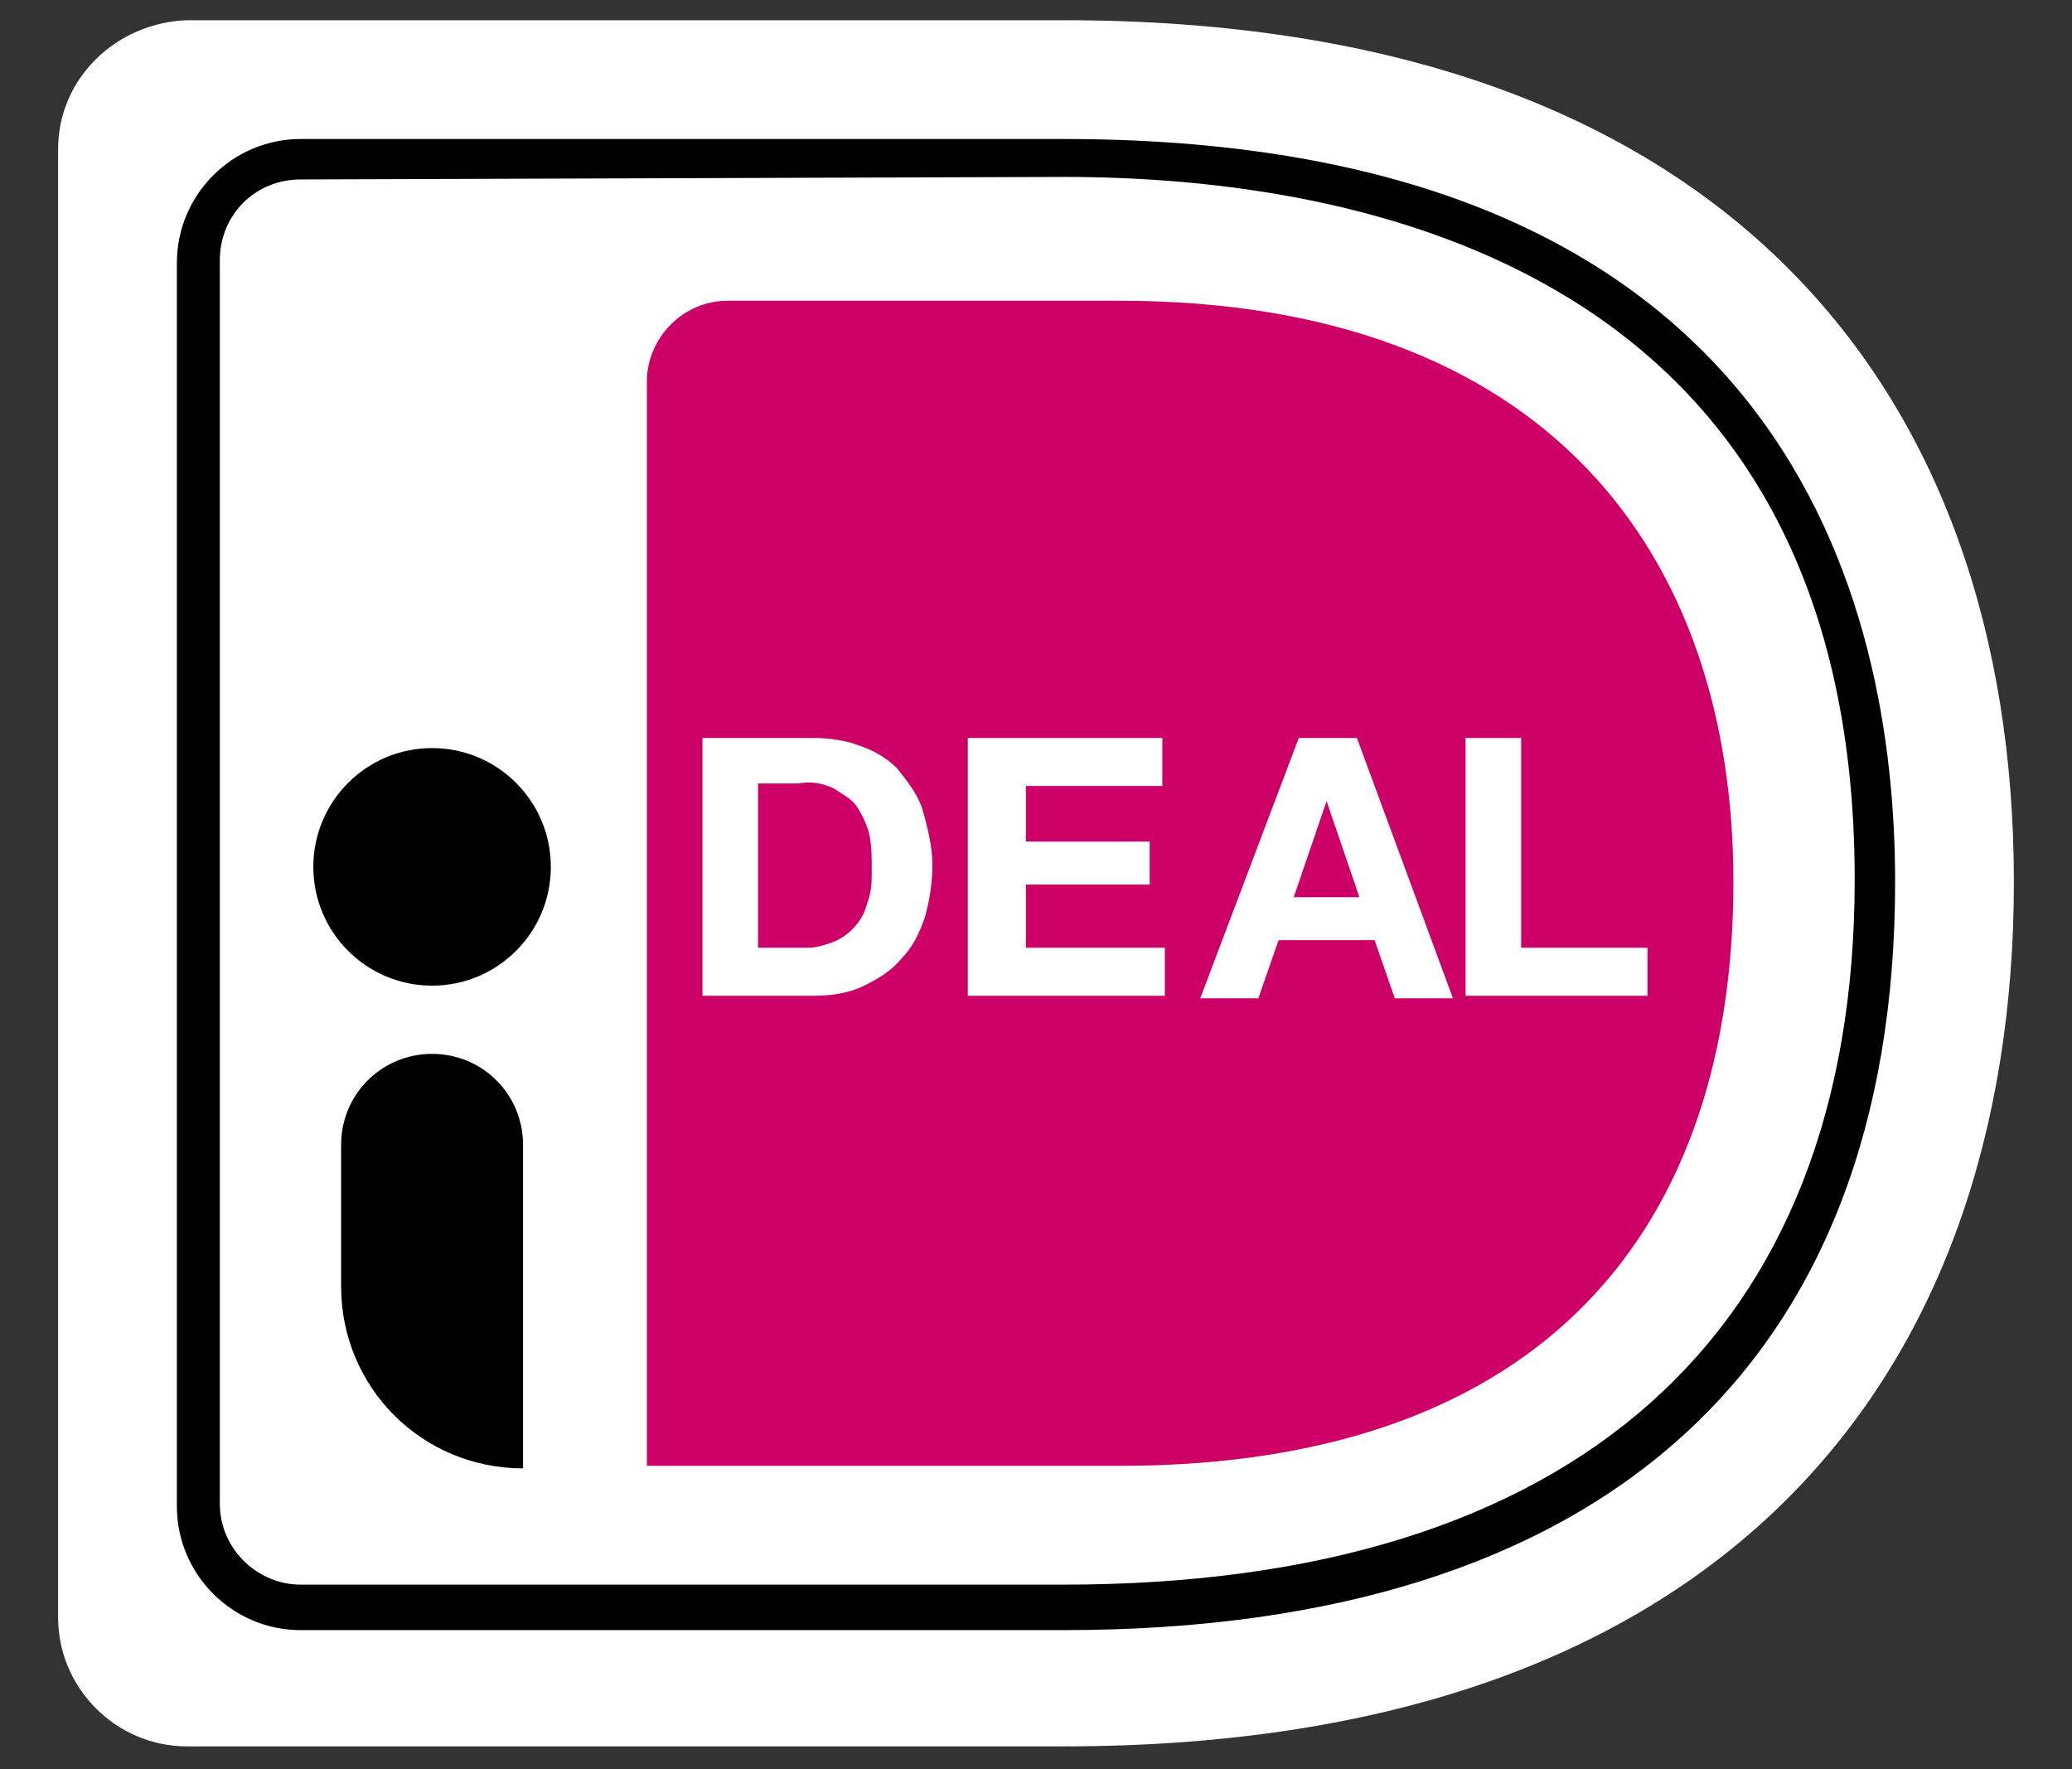 <?xml version="1.0" encoding="utf-8"?>
<!-- Generator: Adobe Illustrator 24.0.0, SVG Export Plug-In . SVG Version: 6.00 Build 0)  -->
<svg version="1.1" id="Layer_1" xmlns="http://www.w3.org/2000/svg" xmlns:xlink="http://www.w3.org/1999/xlink" x="0px" y="0px"
	 width="82px" height="70px" viewBox="0 0 82 70" style="enable-background:new 0 0 82 70;" xml:space="preserve">
<rect x="0" y="0" width="82" height="70" fill="#333333" stroke="none"/>
<style type="text/css">
	.st0{fill:#FFFFFF;}
	.st1{fill:#CC0066;}
</style>
<path class="st0" d="M2.3,5.9v58.1c0,2.8,2.3,5.1,5.1,5.1c0,0,0,0,0,0h34.7c26.2,0,37.6-14.7,37.6-34.2c0-19.4-11.4-34.1-37.6-34.1
	H7.4C4.6,0.9,2.3,3.1,2.3,5.9z"/>
<path d="M42.1,64.5H11.9c-2.7,0-4.9-2.2-4.9-4.9V10.4c0-2.7,2.2-4.9,4.9-4.9h30.2C70.8,5.5,75,23.9,75,34.9
	C75,54,63.4,64.5,42.1,64.5z M11.9,7.1c-1.8,0-3.2,1.4-3.2,3.2v49.2c0,1.8,1.5,3.2,3.2,3.2h30.2c20.2,0,31.3-9.9,31.3-27.9
	c0-24.2-19.6-27.8-31.3-27.8L11.9,7.1z"/>
<path class="st1" d="M25.6,15.1v42.9h18.7c17,0,24.3-9.6,24.3-23.1c0-13-7.4-23-24.3-23H28.8C27,11.9,25.6,13.4,25.6,15.1
	C25.6,15.1,25.6,15.1,25.6,15.1z"/>
<polygon class="st0" points="60.2,29.2 60.2,37.5 65.2,37.5 65.2,39.4 58,39.4 58,29.2 "/>
<path class="st0" d="M53.7,29.2l3.8,10.3h-2.3l-0.8-2.3h-3.8l-0.8,2.3h-2.3l3.9-10.3L53.7,29.2z M53.8,35.5l-1.3-3.8h0l-1.3,3.8
	H53.8z"/>
<polygon class="st0" points="46,29.2 46,31.1 40.6,31.1 40.6,33.3 45.5,33.3 45.5,35 40.6,35 40.6,37.5 46.1,37.5 46.1,39.4 
	38.3,39.4 38.3,29.2 "/>
<path class="st0" d="M32.2,29.2c0.6,0,1.3,0.1,1.8,0.3c0.6,0.2,1.1,0.5,1.5,0.9c0.4,0.5,0.8,1,1,1.6c0.2,0.7,0.4,1.5,0.4,2.2
	c0,0.7-0.1,1.4-0.3,2.1c-0.2,0.6-0.5,1.2-0.9,1.6c-0.4,0.5-0.9,0.8-1.5,1.1c-0.6,0.3-1.3,0.4-2,0.4h-4.4V29.2H32.2z M32,37.5
	c0.3,0,0.6-0.1,0.9-0.2c0.3-0.1,0.6-0.3,0.8-0.5c0.3-0.3,0.5-0.6,0.6-1c0.2-0.5,0.2-0.9,0.2-1.4c0-0.5,0-0.9-0.1-1.4
	c-0.1-0.4-0.3-0.8-0.5-1.1c-0.2-0.3-0.6-0.5-0.9-0.7c-0.4-0.2-0.9-0.3-1.4-0.2H30v6.5H32z"/>
<path d="M17.1,41.7L17.1,41.7c2,0,3.6,1.6,3.6,3.6l0,0v12.8l0,0l0,0c-4,0-7.2-3.2-7.2-7.2v-5.6C13.5,43.3,15.1,41.7,17.1,41.7
	C17.1,41.7,17.1,41.7,17.1,41.7z"/>
<circle cx="17.1" cy="34.3" r="4.7"/>
</svg>
